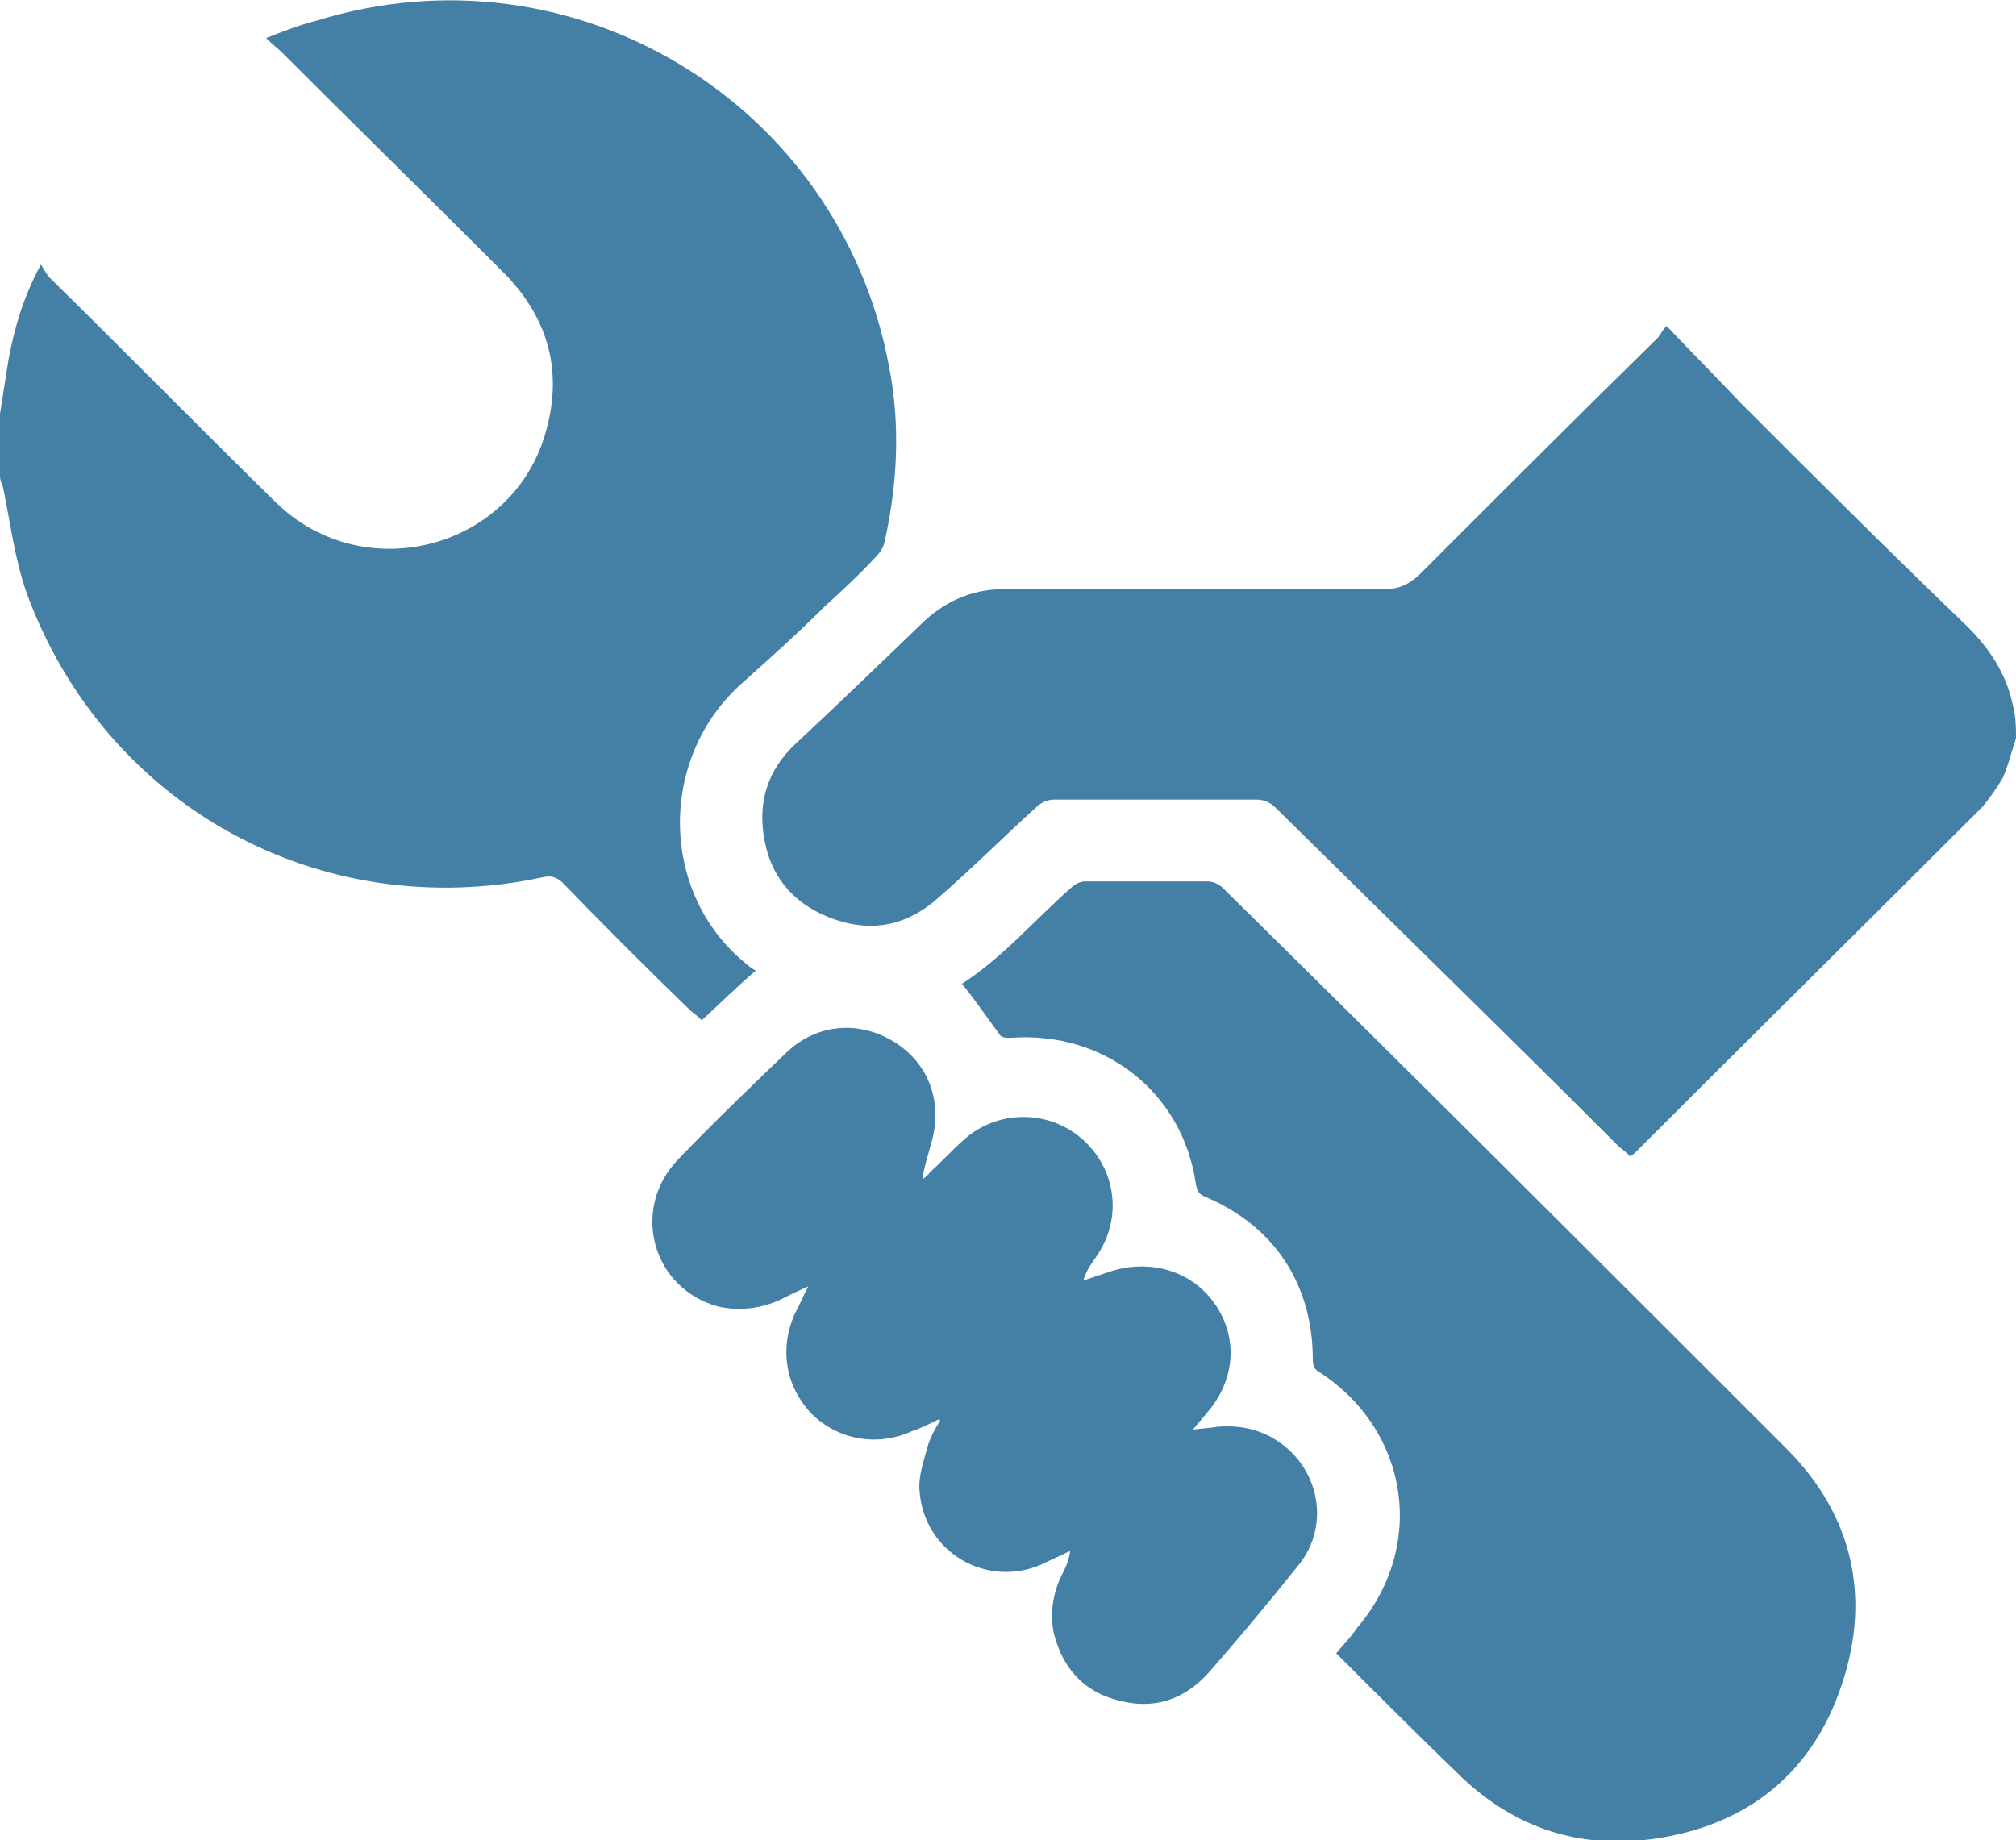 <?xml version="1.0" encoding="utf-8"?>
<!-- Generator: Adobe Illustrator 22.0.1, SVG Export Plug-In . SVG Version: 6.00 Build 0)  -->
<svg version="1.1" id="Capa_1" xmlns="http://www.w3.org/2000/svg" xmlns:xlink="http://www.w3.org/1999/xlink" x="0px" y="0px"
	 viewBox="0 0 137.9 125.9" style="enable-background:new 0 0 137.9 125.9;" xml:space="preserve">
<style type="text/css">
	.st0{fill:#4480A5;}
</style>
<g id="b0yHj3_1_">
	<g>
		<path class="st0" d="M0,28.3c0.2-1.3,0.4-2.5,0.6-3.8c0.4-2.1,1-4.2,2.2-6.4C3,18.4,3.2,18.8,3.4,19c5.2,5.1,10.3,10.3,15.5,15.4
			c6.1,5.9,16.4,3.1,18.5-5.1c1.1-4.1,0-7.7-3-10.7c-5-5-10.1-10-15.1-15c-0.3-0.3-0.6-0.5-1.1-1c1.3-0.5,2.3-0.9,3.5-1.2
			C39.2-4,57.4,7,60.8,25c0.8,4,0.6,8.1-0.3,12.1c-0.1,0.4-0.3,0.7-0.6,1c-1.1,1.2-2.3,2.3-3.5,3.4c-1.8,1.8-3.7,3.5-5.6,5.2
			C45,51.8,45.1,61.1,51,65.9c0.2,0.2,0.5,0.4,0.7,0.5c-1.3,1.1-2.5,2.3-3.7,3.4c-0.2-0.2-0.4-0.4-0.7-0.6c-3-2.9-6-5.9-8.9-8.9
			C38,60,37.7,59.9,37.2,60C21.9,63.3,7.1,55.1,1.8,40.5c-0.8-2.3-1.1-4.8-1.6-7.2C0.1,33.1,0,32.8,0,32.6C0,31.1,0,29.7,0,28.3z"/>
		<path class="st0" d="M137.9,50.5c-0.3,0.9-0.5,1.8-0.9,2.7c-0.4,0.7-0.9,1.4-1.4,2c-7.9,7.9-15.8,15.7-23.7,23.6
			c-0.1,0.1-0.2,0.2-0.4,0.3c-0.2-0.2-0.4-0.4-0.7-0.6C103,70.7,95.1,63,87.3,55.3c-0.4-0.4-0.8-0.6-1.4-0.6c-4.6,0-9.2,0-13.8,0
			c-0.4,0-0.9,0.2-1.2,0.5c-2.2,2-4.4,4.2-6.7,6.2c-2.1,1.9-4.5,2.4-7.1,1.5c-2.6-0.9-4.3-2.7-4.8-5.4c-0.5-2.6,0.2-4.8,2.1-6.6
			c2.9-2.7,5.7-5.4,8.5-8.1c1.6-1.6,3.5-2.5,5.8-2.5c8.7,0,17.4,0,26,0c1,0,1.6-0.3,2.3-0.9c5.4-5.4,10.8-10.8,16.2-16.1
			c0.3-0.2,0.4-0.6,0.8-1c1.8,1.9,3.5,3.6,5.1,5.3c5,5,10,10,15.1,14.9c1.7,1.6,3,3.4,3.5,5.8C137.9,49.1,137.9,49.8,137.9,50.5z"/>
		<path class="st0" d="M65.8,67.3c2.8-1.8,5-4.4,7.5-6.6c0.2-0.2,0.6-0.4,0.9-0.4c2.8,0,5.6,0,8.4,0c0.4,0,0.8,0.2,1.1,0.5
			c12.9,12.7,25.7,25.5,38.5,38.3c4.5,4.5,5.8,10.1,3.8,16.1c-2,6.1-6.5,9.7-12.9,10.6c-5,0.7-9.4-0.7-13.1-4.2
			c-2.8-2.7-5.6-5.5-8.3-8.2c-0.1-0.1-0.2-0.2-0.3-0.3c0.5-0.6,1-1.1,1.4-1.7c4.8-5.6,3.6-13.5-2.5-17.5c-0.4-0.2-0.5-0.5-0.5-0.9
			c0-5.1-2.6-9.1-7.3-11.1c-0.5-0.2-0.6-0.4-0.7-0.9c-0.9-6.3-6.3-10.5-12.7-10c-0.2,0-0.6,0-0.7-0.2C67.5,69.6,66.7,68.4,65.8,67.3
			z"/>
		<path class="st0" d="M64.2,97.1c-0.6,0.3-1.2,0.6-1.8,0.8c-2.4,1.1-5.1,0.6-6.9-1.2c-1.8-1.9-2.2-4.5-1.1-6.9
			c0.3-0.5,0.5-1.1,0.9-1.8c-0.7,0.3-1.3,0.6-1.9,0.9c-1.3,0.6-2.7,0.8-4.2,0.5c-4.6-1.2-6.1-6.7-2.8-10.1c2.4-2.5,4.9-4.9,7.4-7.3
			c2.1-2,5-2.2,7.4-0.7c2.4,1.5,3.3,4.2,2.5,6.9c-0.2,0.8-0.5,1.6-0.6,2.5c0.2-0.2,0.4-0.3,0.5-0.5c0.8-0.7,1.5-1.5,2.3-2.2
			c2.3-2.1,5.8-2.1,8.1-0.1c2.3,2,2.8,5.3,1.1,7.9c-0.4,0.6-0.8,1.1-1,1.8c0.6-0.2,1.2-0.4,1.8-0.6c2.7-0.9,5.6-0.1,7.2,2.2
			c1.6,2.3,1.4,5.2-0.5,7.4c-0.3,0.4-0.6,0.7-1,1.2c0.7-0.1,1.2-0.1,1.7-0.2c1.3-0.1,2.6,0.1,3.8,0.8c3.1,1.8,4,5.9,1.7,8.7
			c-2,2.5-4,4.9-6.1,7.3c-1.7,1.9-3.8,2.6-6.3,1.9c-2.3-0.6-3.7-2.2-4.3-4.5c-0.3-1.3-0.1-2.6,0.4-3.8c0.3-0.6,0.6-1.1,0.7-1.9
			c-0.6,0.3-1.3,0.6-1.9,0.9c-3.8,1.7-8.1-0.8-8.4-5c-0.1-1,0.3-2.1,0.6-3.2c0.2-0.6,0.5-1.1,0.8-1.6C64.3,97.2,64.3,97.1,64.2,97.1
			z"/>
	</g>
</g>
</svg>

